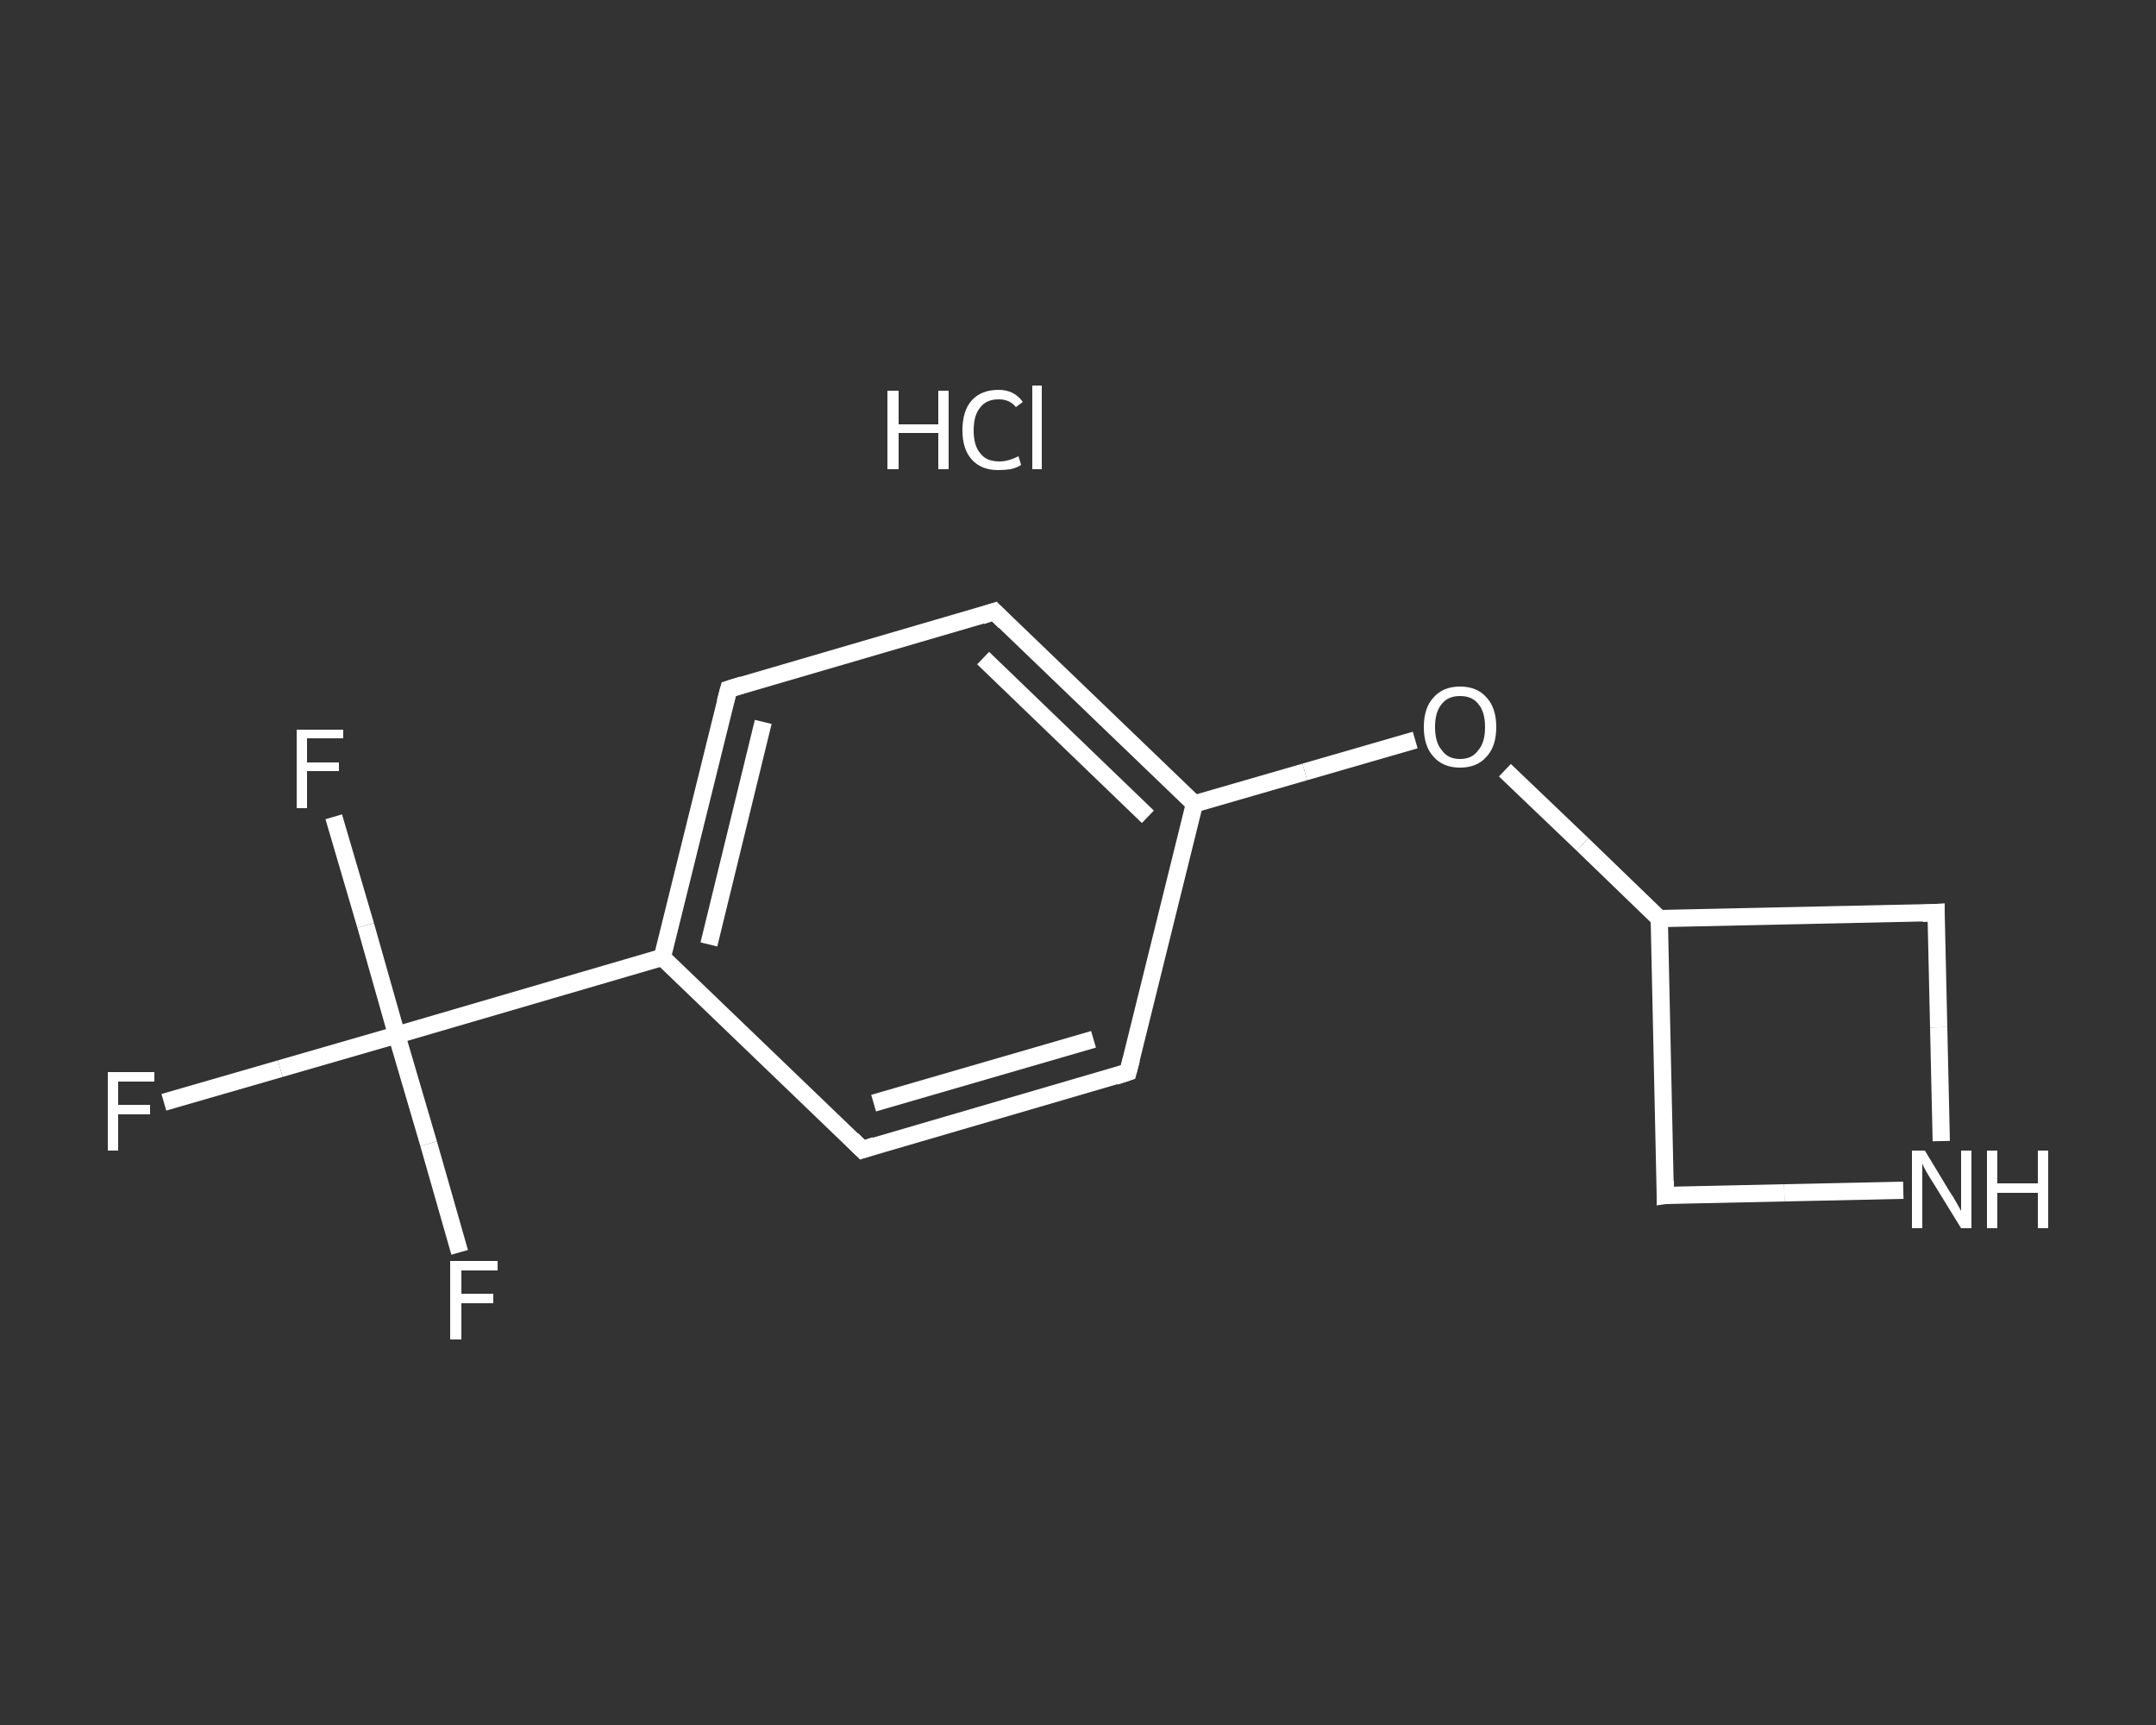 <?xml version='1.0' encoding='iso-8859-1'?>
<svg version='1.1' baseProfile='full'
              xmlns='http://www.w3.org/2000/svg'
                      xmlns:rdkit='http://www.rdkit.org/xml'
                      xmlns:xlink='http://www.w3.org/1999/xlink'
                  xml:space='preserve'
width='250px' height='200px' viewBox='0 0 250 200'>
<rect x="0" y="0" width="250" height="200" fill="#333333" stroke="none"/>
<!-- END OF HEADER -->
<rect style='opacity:1.0;fill:transparent;stroke:none' width='250.0' height='200.0' x='0.0' y='0.0'> </rect>
<path class='bond-0 atom-1 atom-2' d='M 19.0,127.8 L 32.5,123.9' style='fill:none;fill-rule:evenodd;stroke:#FFFFFF;stroke-width:2.0px;stroke-linecap:butt;stroke-linejoin:miter;stroke-opacity:1' />
<path class='bond-0 atom-1 atom-2' d='M 32.5,123.9 L 46.0,120.0' style='fill:none;fill-rule:evenodd;stroke:#FFFFFF;stroke-width:2.0px;stroke-linecap:butt;stroke-linejoin:miter;stroke-opacity:1' />
<path class='bond-1 atom-2 atom-3' d='M 46.0,120.0 L 42.4,107.3' style='fill:none;fill-rule:evenodd;stroke:#FFFFFF;stroke-width:2.0px;stroke-linecap:butt;stroke-linejoin:miter;stroke-opacity:1' />
<path class='bond-1 atom-2 atom-3' d='M 42.4,107.3 L 38.7,94.7' style='fill:none;fill-rule:evenodd;stroke:#FFFFFF;stroke-width:2.0px;stroke-linecap:butt;stroke-linejoin:miter;stroke-opacity:1' />
<path class='bond-2 atom-2 atom-4' d='M 46.0,120.0 L 49.7,132.6' style='fill:none;fill-rule:evenodd;stroke:#FFFFFF;stroke-width:2.0px;stroke-linecap:butt;stroke-linejoin:miter;stroke-opacity:1' />
<path class='bond-2 atom-2 atom-4' d='M 49.7,132.6 L 53.3,145.2' style='fill:none;fill-rule:evenodd;stroke:#FFFFFF;stroke-width:2.0px;stroke-linecap:butt;stroke-linejoin:miter;stroke-opacity:1' />
<path class='bond-3 atom-2 atom-5' d='M 46.0,120.0 L 76.8,111.0' style='fill:none;fill-rule:evenodd;stroke:#FFFFFF;stroke-width:2.0px;stroke-linecap:butt;stroke-linejoin:miter;stroke-opacity:1' />
<path class='bond-4 atom-5 atom-6' d='M 76.8,111.0 L 84.5,79.9' style='fill:none;fill-rule:evenodd;stroke:#FFFFFF;stroke-width:2.0px;stroke-linecap:butt;stroke-linejoin:miter;stroke-opacity:1' />
<path class='bond-4 atom-5 atom-6' d='M 82.2,109.5 L 88.5,83.7' style='fill:none;fill-rule:evenodd;stroke:#FFFFFF;stroke-width:2.0px;stroke-linecap:butt;stroke-linejoin:miter;stroke-opacity:1' />
<path class='bond-5 atom-6 atom-7' d='M 84.5,79.9 L 115.3,70.9' style='fill:none;fill-rule:evenodd;stroke:#FFFFFF;stroke-width:2.0px;stroke-linecap:butt;stroke-linejoin:miter;stroke-opacity:1' />
<path class='bond-6 atom-7 atom-8' d='M 115.3,70.9 L 138.5,93.2' style='fill:none;fill-rule:evenodd;stroke:#FFFFFF;stroke-width:2.0px;stroke-linecap:butt;stroke-linejoin:miter;stroke-opacity:1' />
<path class='bond-6 atom-7 atom-8' d='M 114.0,76.3 L 133.1,94.7' style='fill:none;fill-rule:evenodd;stroke:#FFFFFF;stroke-width:2.0px;stroke-linecap:butt;stroke-linejoin:miter;stroke-opacity:1' />
<path class='bond-7 atom-8 atom-9' d='M 138.5,93.2 L 151.3,89.5' style='fill:none;fill-rule:evenodd;stroke:#FFFFFF;stroke-width:2.0px;stroke-linecap:butt;stroke-linejoin:miter;stroke-opacity:1' />
<path class='bond-7 atom-8 atom-9' d='M 151.3,89.5 L 164.1,85.8' style='fill:none;fill-rule:evenodd;stroke:#FFFFFF;stroke-width:2.0px;stroke-linecap:butt;stroke-linejoin:miter;stroke-opacity:1' />
<path class='bond-8 atom-9 atom-10' d='M 174.5,89.3 L 183.5,97.9' style='fill:none;fill-rule:evenodd;stroke:#FFFFFF;stroke-width:2.0px;stroke-linecap:butt;stroke-linejoin:miter;stroke-opacity:1' />
<path class='bond-8 atom-9 atom-10' d='M 183.5,97.9 L 192.4,106.5' style='fill:none;fill-rule:evenodd;stroke:#FFFFFF;stroke-width:2.0px;stroke-linecap:butt;stroke-linejoin:miter;stroke-opacity:1' />
<path class='bond-9 atom-10 atom-11' d='M 192.4,106.5 L 193.1,138.6' style='fill:none;fill-rule:evenodd;stroke:#FFFFFF;stroke-width:2.0px;stroke-linecap:butt;stroke-linejoin:miter;stroke-opacity:1' />
<path class='bond-10 atom-11 atom-12' d='M 193.1,138.6 L 206.9,138.3' style='fill:none;fill-rule:evenodd;stroke:#FFFFFF;stroke-width:2.0px;stroke-linecap:butt;stroke-linejoin:miter;stroke-opacity:1' />
<path class='bond-10 atom-11 atom-12' d='M 206.9,138.3 L 220.7,138.0' style='fill:none;fill-rule:evenodd;stroke:#FFFFFF;stroke-width:2.0px;stroke-linecap:butt;stroke-linejoin:miter;stroke-opacity:1' />
<path class='bond-11 atom-12 atom-13' d='M 225.1,132.3 L 224.8,119.1' style='fill:none;fill-rule:evenodd;stroke:#FFFFFF;stroke-width:2.0px;stroke-linecap:butt;stroke-linejoin:miter;stroke-opacity:1' />
<path class='bond-11 atom-12 atom-13' d='M 224.8,119.1 L 224.5,105.8' style='fill:none;fill-rule:evenodd;stroke:#FFFFFF;stroke-width:2.0px;stroke-linecap:butt;stroke-linejoin:miter;stroke-opacity:1' />
<path class='bond-12 atom-8 atom-14' d='M 138.5,93.2 L 130.8,124.3' style='fill:none;fill-rule:evenodd;stroke:#FFFFFF;stroke-width:2.0px;stroke-linecap:butt;stroke-linejoin:miter;stroke-opacity:1' />
<path class='bond-13 atom-14 atom-15' d='M 130.8,124.3 L 100.0,133.3' style='fill:none;fill-rule:evenodd;stroke:#FFFFFF;stroke-width:2.0px;stroke-linecap:butt;stroke-linejoin:miter;stroke-opacity:1' />
<path class='bond-13 atom-14 atom-15' d='M 126.8,120.5 L 101.3,127.9' style='fill:none;fill-rule:evenodd;stroke:#FFFFFF;stroke-width:2.0px;stroke-linecap:butt;stroke-linejoin:miter;stroke-opacity:1' />
<path class='bond-14 atom-15 atom-5' d='M 100.0,133.3 L 76.8,111.0' style='fill:none;fill-rule:evenodd;stroke:#FFFFFF;stroke-width:2.0px;stroke-linecap:butt;stroke-linejoin:miter;stroke-opacity:1' />
<path class='bond-15 atom-13 atom-10' d='M 224.5,105.8 L 192.4,106.5' style='fill:none;fill-rule:evenodd;stroke:#FFFFFF;stroke-width:2.0px;stroke-linecap:butt;stroke-linejoin:miter;stroke-opacity:1' />
<path d='M 84.1,81.4 L 84.5,79.9 L 86.1,79.4' style='fill:none;stroke:#FFFFFF;stroke-width:2.0px;stroke-linecap:butt;stroke-linejoin:miter;stroke-opacity:1;' />
<path d='M 113.8,71.4 L 115.3,70.9 L 116.5,72.1' style='fill:none;stroke:#FFFFFF;stroke-width:2.0px;stroke-linecap:butt;stroke-linejoin:miter;stroke-opacity:1;' />
<path d='M 193.1,136.9 L 193.1,138.6 L 193.8,138.5' style='fill:none;stroke:#FFFFFF;stroke-width:2.0px;stroke-linecap:butt;stroke-linejoin:miter;stroke-opacity:1;' />
<path d='M 224.5,106.5 L 224.5,105.8 L 222.9,105.9' style='fill:none;stroke:#FFFFFF;stroke-width:2.0px;stroke-linecap:butt;stroke-linejoin:miter;stroke-opacity:1;' />
<path d='M 131.2,122.8 L 130.8,124.3 L 129.3,124.8' style='fill:none;stroke:#FFFFFF;stroke-width:2.0px;stroke-linecap:butt;stroke-linejoin:miter;stroke-opacity:1;' />
<path d='M 101.5,132.8 L 100.0,133.3 L 98.8,132.1' style='fill:none;stroke:#FFFFFF;stroke-width:2.0px;stroke-linecap:butt;stroke-linejoin:miter;stroke-opacity:1;' />
<path class='atom-0' d='M 102.9 45.3
L 104.2 45.3
L 104.2 49.2
L 108.8 49.2
L 108.8 45.3
L 110.0 45.3
L 110.0 54.4
L 108.8 54.4
L 108.8 50.2
L 104.2 50.2
L 104.2 54.4
L 102.9 54.4
L 102.9 45.3
' fill='#FFFFFF'/>
<path class='atom-0' d='M 111.6 49.9
Q 111.6 47.6, 112.7 46.4
Q 113.8 45.2, 115.8 45.2
Q 117.6 45.2, 118.6 46.6
L 117.8 47.2
Q 117.1 46.3, 115.8 46.3
Q 114.4 46.3, 113.7 47.2
Q 112.9 48.1, 112.9 49.9
Q 112.9 51.7, 113.7 52.6
Q 114.4 53.5, 115.9 53.5
Q 116.9 53.5, 118.1 52.9
L 118.4 53.9
Q 118.0 54.2, 117.2 54.4
Q 116.5 54.5, 115.7 54.5
Q 113.8 54.5, 112.7 53.3
Q 111.6 52.1, 111.6 49.9
' fill='#FFFFFF'/>
<path class='atom-0' d='M 119.7 44.7
L 120.8 44.7
L 120.8 54.4
L 119.7 54.4
L 119.7 44.7
' fill='#FFFFFF'/>
<path class='atom-1' d='M 12.5 124.3
L 17.9 124.3
L 17.9 125.4
L 13.7 125.4
L 13.7 128.1
L 17.4 128.1
L 17.4 129.2
L 13.7 129.2
L 13.7 133.4
L 12.5 133.4
L 12.5 124.3
' fill='#FFFFFF'/>
<path class='atom-3' d='M 34.4 84.6
L 39.8 84.6
L 39.8 85.6
L 35.6 85.6
L 35.6 88.4
L 39.3 88.4
L 39.3 89.4
L 35.6 89.4
L 35.6 93.7
L 34.4 93.7
L 34.4 84.6
' fill='#FFFFFF'/>
<path class='atom-4' d='M 52.2 146.2
L 57.7 146.2
L 57.7 147.3
L 53.5 147.3
L 53.5 150.0
L 57.2 150.0
L 57.2 151.1
L 53.5 151.1
L 53.5 155.3
L 52.2 155.3
L 52.2 146.2
' fill='#FFFFFF'/>
<path class='atom-9' d='M 165.1 84.3
Q 165.1 82.1, 166.2 80.9
Q 167.3 79.6, 169.3 79.6
Q 171.3 79.6, 172.4 80.9
Q 173.5 82.1, 173.5 84.3
Q 173.5 86.5, 172.4 87.7
Q 171.3 89.0, 169.3 89.0
Q 167.3 89.0, 166.2 87.7
Q 165.1 86.5, 165.1 84.3
M 169.3 88.0
Q 170.7 88.0, 171.4 87.0
Q 172.2 86.1, 172.2 84.3
Q 172.2 82.5, 171.4 81.6
Q 170.7 80.7, 169.3 80.7
Q 167.9 80.7, 167.2 81.6
Q 166.4 82.5, 166.4 84.3
Q 166.4 86.1, 167.2 87.0
Q 167.9 88.0, 169.3 88.0
' fill='#FFFFFF'/>
<path class='atom-12' d='M 223.2 133.4
L 226.1 138.2
Q 226.4 138.6, 226.9 139.5
Q 227.4 140.4, 227.4 140.4
L 227.4 133.4
L 228.6 133.4
L 228.6 142.4
L 227.4 142.4
L 224.2 137.2
Q 223.8 136.6, 223.4 135.9
Q 223.0 135.2, 222.9 134.9
L 222.9 142.4
L 221.7 142.4
L 221.7 133.4
L 223.2 133.4
' fill='#FFFFFF'/>
<path class='atom-12' d='M 230.4 133.4
L 231.6 133.4
L 231.6 137.2
L 236.3 137.2
L 236.3 133.4
L 237.5 133.4
L 237.5 142.4
L 236.3 142.4
L 236.3 138.3
L 231.6 138.3
L 231.6 142.4
L 230.4 142.4
L 230.4 133.4
' fill='#FFFFFF'/>
</svg>
